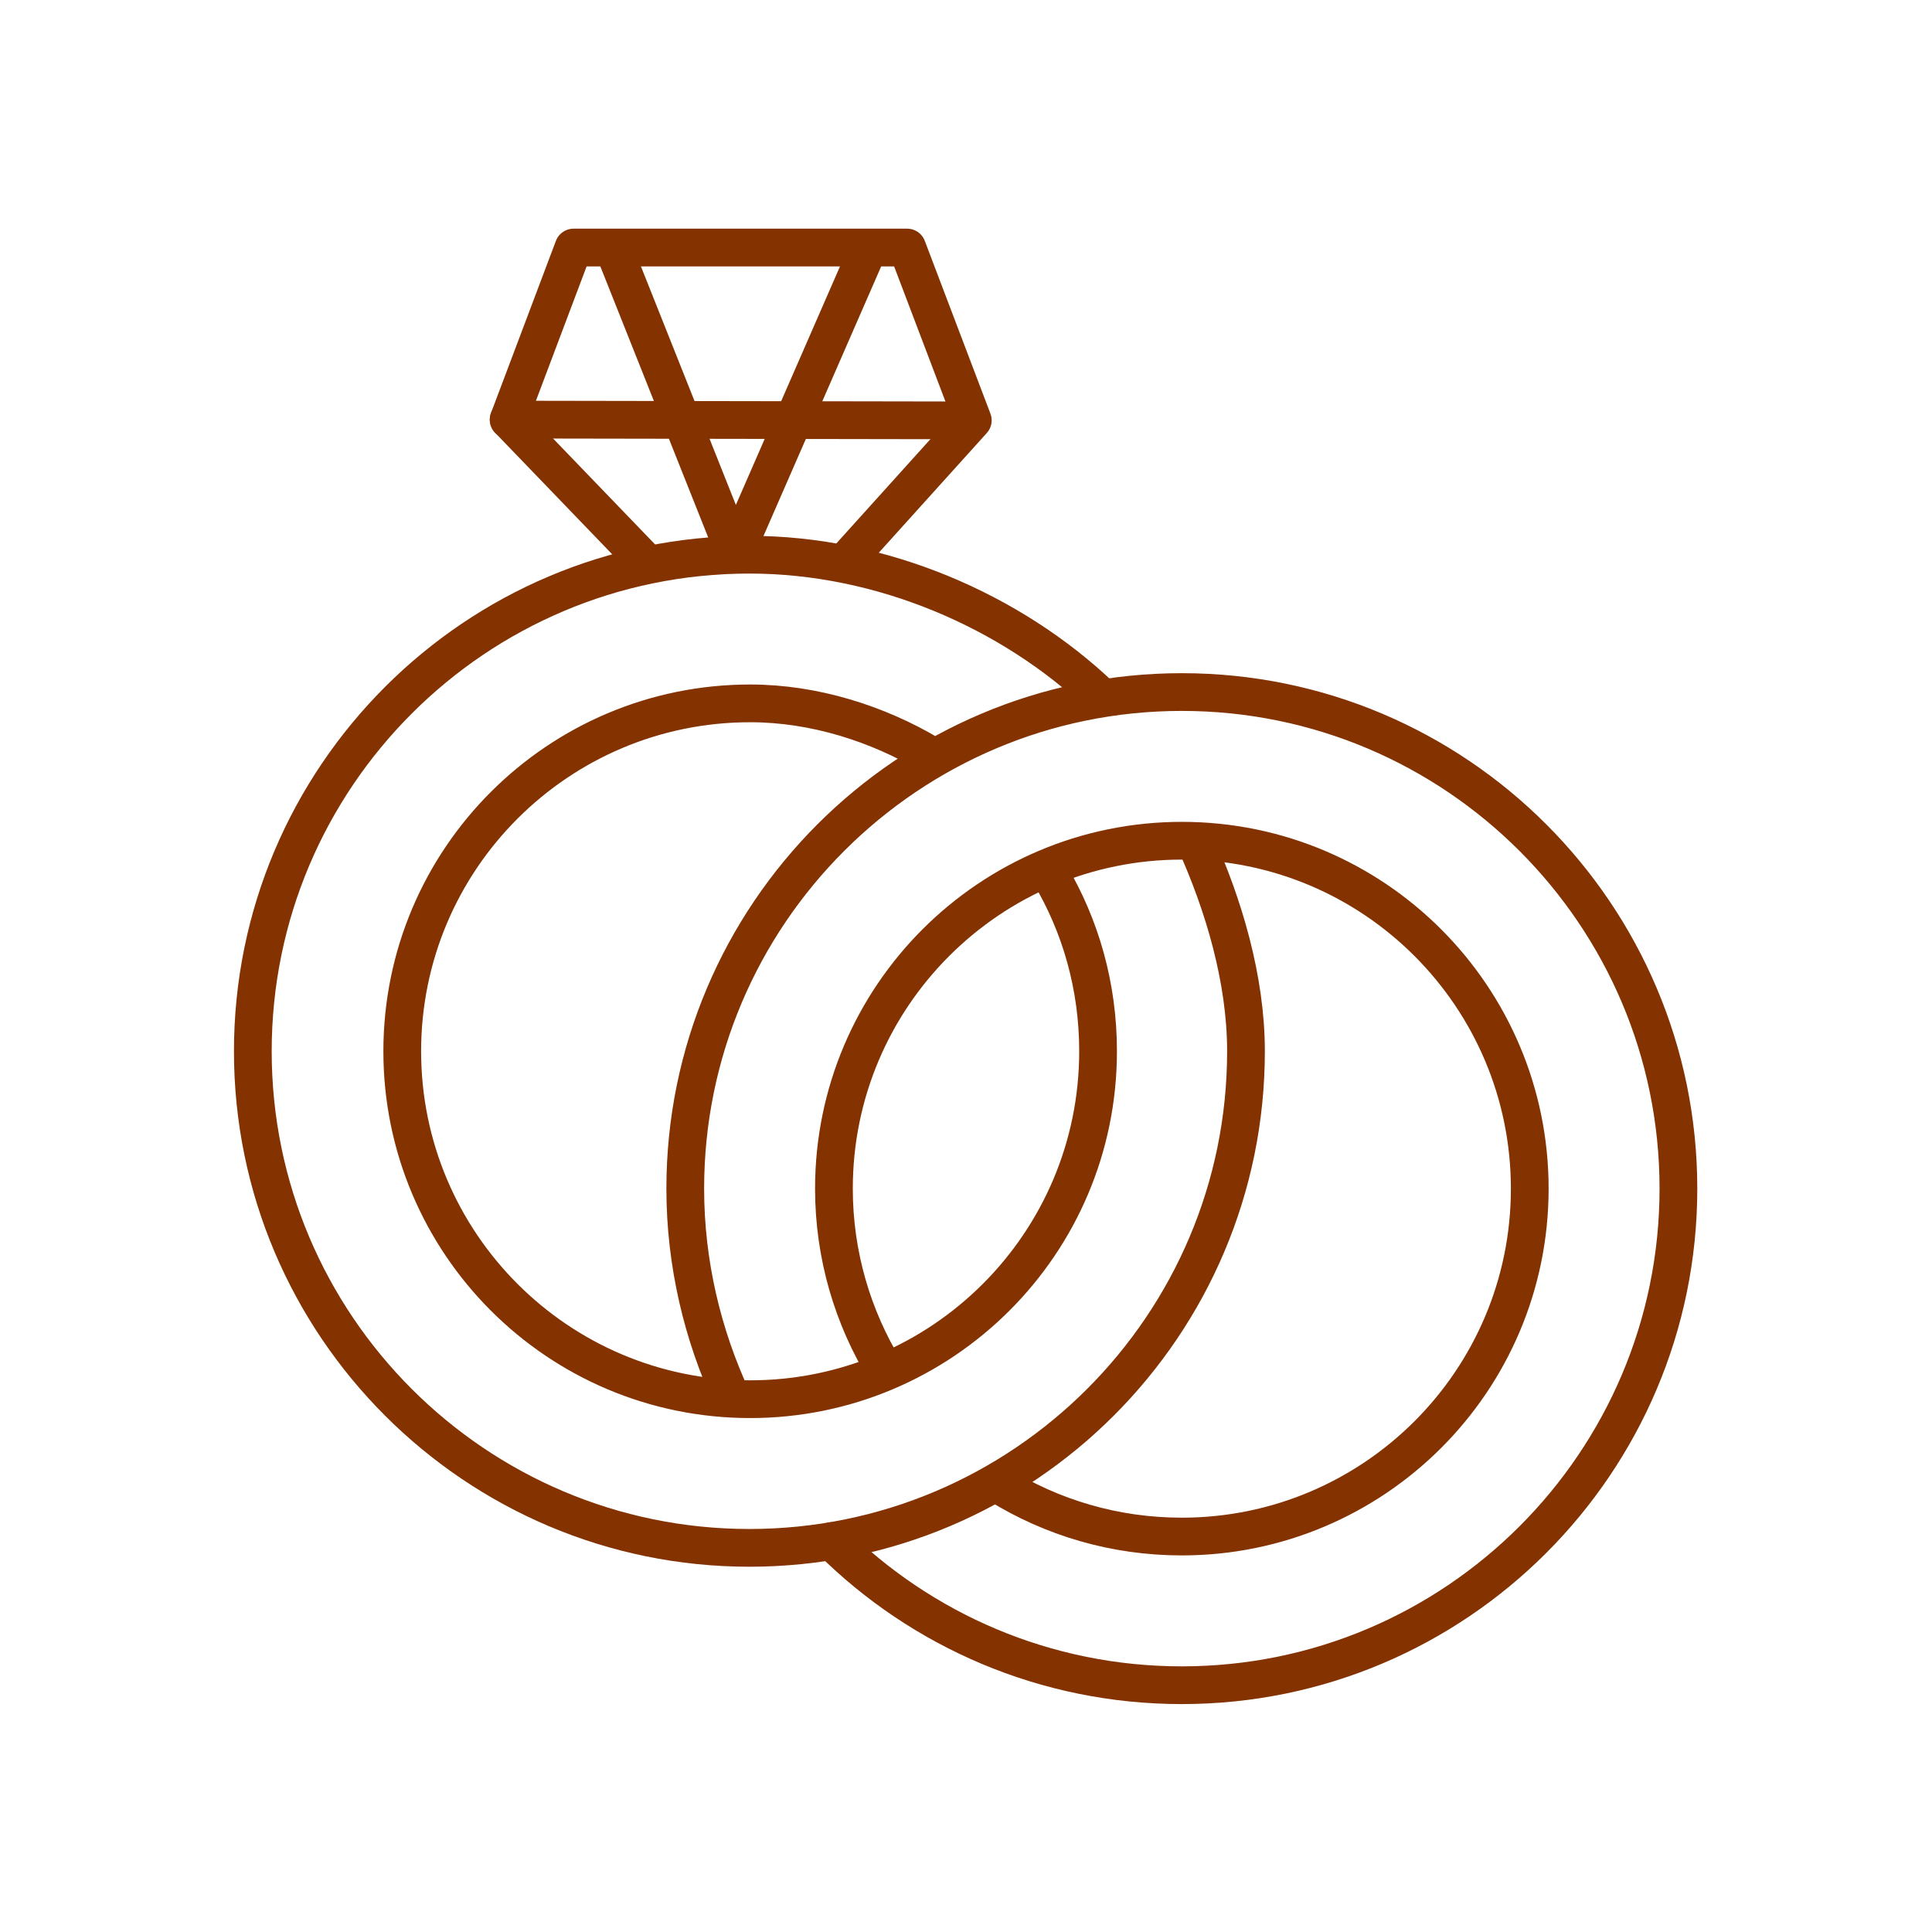 <svg xmlns="http://www.w3.org/2000/svg" width="256" height="256" fill="none" stroke="#833200" stroke-width="5" stroke-linecap="round" stroke-linejoin="round" stroke-miterlimit="10" xmlns:v="https://vecta.io/nano"><path d="M158.4 111.6c3.7 8.2 6.7 18.1 6.7 27.7 0 36.3-29.5 65.8-65.8 65.8s-65.8-29.5-65.8-65.8S63 73.5 99.3 73.5c17.6 0 34.7 7.5 46.5 18.7"/><path d="M139.1 115.8c4.1 6.9 6.4 14.9 6.4 23.5 0 25.5-20.7 46.1-46.1 46.1-25.5 0-46.1-20.7-46.1-46.1 0-25.5 20.7-46.1 46.1-46.1 8.5 0 16.9 2.7 23.8 6.8M97 185.3c-3.9-8.4-6.2-17.9-6.2-27.8 0-36.3 29.5-65.8 65.8-65.8s65.8 29.5 65.8 65.8-29.5 65.8-65.8 65.8c-18.1 0-34.5-7.3-46.4-19.1m7.1-22.6c-4.3-7-6.8-15.3-6.8-24.1 0-25.5 20.7-46.1 46.1-46.1 25.5 0 46.1 20.7 46.1 46.1 0 25.5-20.7 46.1-46.1 46.1-8.9 0-17.2-2.5-24.3-6.9M85.7 74.6l-18.3-19L76 32.8h44.2l8.7 22.9-16.6 18.4M81.8 34.2l15.6 39.2L114.6 34"/><path d="M67.4 55.6l59.6.1"/></svg>